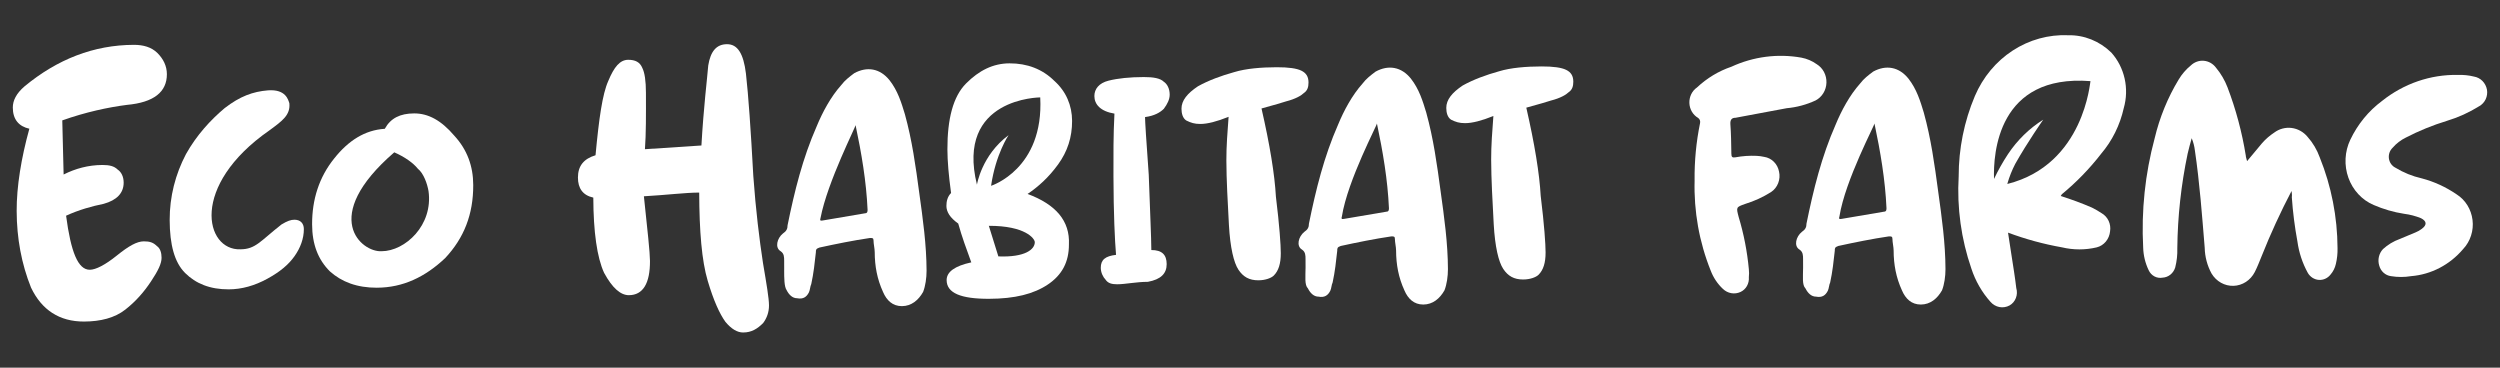 <?xml version="1.0" encoding="UTF-8"?><svg id="a" xmlns="http://www.w3.org/2000/svg" viewBox="0 0 170 25"><rect x="0" y="0" width="170" height="25" fill="#333333" stroke="none"/><path d="M53.325,18.36l-.002-.64c-.001-.24-.001-.48-.242-.64-.401-.239-.243-.88,.156-1.201,.24-.161,.319-.321,.318-.561,.473-2.322,1.026-4.565,1.98-6.729,.397-.962,.954-2.004,1.672-2.806,.239-.321,.558-.562,.878-.803,.879-.483,1.76-.326,2.402,.473,.562,.719,.805,1.518,1.047,2.318,.486,1.759,.731,3.519,.977,5.359,.245,1.76,.491,3.52,.496,5.281,.001,.48-.077,1.041-.236,1.441-.318,.561-.797,.963-1.438,.965s-1.042-.397-1.283-.956c-.403-.879-.566-1.759-.569-2.719-.001-.24-.082-.56-.082-.8-0-.16-.081-.16-.241-.159-1.12,.163-2.32,.407-3.439,.651-.24,.081-.24,.161-.239,.321-.078,.721-.156,1.441-.314,2.162-.08,.16-.079,.4-.158,.561-.159,.321-.399,.481-.799,.403-.32,.001-.561-.238-.722-.558-.161-.24-.162-.8-.164-1.36Zm2.47-3.529c-.079,.24,.081,.16,.161,.16,.96-.163,1.92-.326,2.88-.489,.16-0,.16-.161,.159-.241-.086-1.92-.412-3.84-.818-5.76,.08-0-1.909,3.847-2.382,6.33Z" fill="#fff"/><path d="M88.778,18.251l-.002-.64c-.001-.24-.001-.48-.242-.64-.401-.239-.243-.88,.156-1.201,.24-.161,.319-.321,.318-.561,.473-2.322,1.026-4.565,1.98-6.729,.397-.962,.954-2.004,1.672-2.806,.239-.321,.558-.562,.878-.803,.879-.483,1.76-.326,2.402,.473,.562,.719,.805,1.518,1.047,2.318,.486,1.759,.731,3.519,.977,5.359,.245,1.76,.491,3.52,.496,5.281,.001,.48-.077,1.041-.236,1.441-.318,.561-.797,.963-1.438,.965s-1.042-.397-1.283-.956c-.403-.879-.566-1.759-.569-2.719-.001-.24-.082-.56-.082-.8-0-.16-.081-.16-.241-.159-1.12,.163-2.32,.407-3.439,.651-.24,.081-.24,.161-.239,.321-.078,.721-.156,1.441-.314,2.162-.08,.16-.079,.4-.158,.561-.159,.321-.399,.481-.799,.403-.32,.001-.561-.238-.722-.558-.241-.239-.162-.8-.164-1.36Zm2.47-3.529c-.079,.24,.081,.16,.161,.16,.96-.163,1.92-.326,2.88-.489,.16-0,.16-.161,.159-.241-.086-1.92-.412-3.84-.818-5.76,.08-0-1.989,3.848-2.382,6.33Z" fill="#fff"/><path d="M122.611,18.251l-.002-.64c-.001-.24-.001-.48-.242-.64-.401-.239-.243-.88,.156-1.201,.24-.161,.319-.321,.318-.561,.473-2.322,1.026-4.565,1.98-6.729,.397-.962,.954-2.004,1.672-2.806,.239-.321,.558-.562,.878-.803,.879-.483,1.76-.326,2.402,.473,.562,.719,.805,1.518,1.047,2.318,.486,1.759,.731,3.519,.977,5.359,.245,1.76,.491,3.52,.496,5.281,.001,.48-.077,1.041-.236,1.441-.318,.561-.797,.963-1.438,.965s-1.042-.397-1.283-.956c-.403-.879-.566-1.759-.569-2.719-.001-.24-.082-.56-.082-.8-0-.16-.081-.16-.241-.159-1.12,.163-2.32,.407-3.439,.651-.24,.081-.24,.161-.239,.321-.078,.721-.156,1.441-.314,2.162-.08,.16-.079,.4-.158,.561-.159,.321-.399,.481-.799,.403-.32,.001-.561-.238-.722-.558-.241-.239-.162-.8-.164-1.36Zm2.47-3.529c-.079,.24,.081,.16,.161,.16,.96-.163,1.92-.326,2.88-.489,.16-0,.16-.161,.159-.241-.086-1.92-.412-3.84-.818-5.76,.08-0-1.989,3.848-2.382,6.33Z" fill="#fff"/><path d="M1.133,14.358c-.005-1.681,.309-3.602,.863-5.605-.721-.158-1.122-.637-1.125-1.437-.001-.48,.237-.961,.796-1.443,2.235-1.848,4.713-2.816,7.434-2.824,.64-.002,1.201,.156,1.602,.555,.401,.399,.643,.878,.645,1.439,.004,1.2-.874,1.923-2.715,2.089-1.28,.164-2.8,.489-4.398,1.054l.091,3.681c.799-.403,1.679-.645,2.639-.648,.48-.001,.801,.078,1.041,.317,.241,.159,.402,.479,.403,.879,.002,.72-.477,1.202-1.356,1.445-.8,.163-1.679,.405-2.559,.808,.328,2.48,.812,3.679,1.612,3.676,.4-.001,1.039-.323,1.838-.966,.798-.643,1.358-.965,1.838-.966,.4-.001,.64,.078,.881,.317,.241,.159,.322,.479,.323,.799,.001,.4-.237,.881-.715,1.603-.478,.722-1.036,1.364-1.755,1.926-.719,.562-1.678,.805-2.799,.809-1.681,.005-2.884-.791-3.608-2.31-.645-1.599-.971-3.358-.976-5.199Z" fill="#fff"/><path d="M15.554,19.676c-1.28,.004-2.242-.393-2.965-1.111-.722-.718-1.046-1.918-1.051-3.598-.005-1.601,.391-3.122,1.107-4.485,.716-1.283,1.674-2.326,2.631-3.129,1.038-.803,1.917-1.126,2.957-1.21,1.2-.084,1.362,.636,1.443,.876,.082,.8-.477,1.202-1.355,1.845-5.431,3.778-4.377,8.177-1.976,8.089,1.04-.003,1.359-.564,2.796-1.689,.399-.241,.639-.322,.879-.323,.4-.001,.641,.238,.642,.638,.002,.64-.236,1.281-.635,1.843s-.957,1.043-1.836,1.526-1.758,.726-2.639,.728Z" fill="#fff"/><path d="M25.638,19.565c-1.361,.004-2.402-.393-3.205-1.111-.803-.798-1.206-1.837-1.21-3.198-.005-1.681,.47-3.203,1.507-4.486,.957-1.203,2.075-1.927,3.435-2.011,.398-.722,1.037-1.044,1.998-1.047s1.842,.475,2.726,1.512c.883,.958,1.287,2.077,1.291,3.357,.006,2.001-.629,3.603-1.906,4.968-1.357,1.285-2.875,2.01-4.636,2.015Zm3.501-6.573c-.082-.48-.324-1.199-.725-1.518-.321-.399-.883-.798-1.604-1.116-5.108,4.417-2.22,6.809-.86,6.725,1.601-.005,3.516-1.771,3.189-4.091Z" fill="#fff"/><path d="M50.537,22.61c-.4,.001-.801-.238-1.203-.717-.402-.559-.805-1.438-1.209-2.797s-.57-3.36-.579-6.001c-.96,.003-2.24,.167-3.761,.252,.247,2.32,.412,3.84,.414,4.4,.005,1.521-.473,2.322-1.433,2.325-.56,.002-1.122-.477-1.685-1.515-.483-1.039-.729-2.799-.736-5.12-.721-.158-1.042-.637-1.045-1.357-.002-.8,.396-1.282,1.196-1.524,.233-2.482,.467-4.163,.865-5.045,.397-.962,.796-1.443,1.356-1.445,.48-.001,.801,.158,.962,.557,.161,.32,.243,.88,.245,1.68,.005,1.521,.009,2.801-.068,3.842l3.841-.252c.152-2.641,.386-4.483,.464-5.444,.157-.961,.556-1.442,1.276-1.444s1.122,.637,1.287,1.997c.164,1.44,.332,3.84,.501,6.961,.167,2.32,.413,4.32,.658,5.92,.244,1.44,.407,2.4,.409,2.88s-.157,.881-.396,1.202c-.399,.401-.798,.643-1.359,.644Z" fill="#fff"/><path d="M69.876,13.187c.719-.482,1.437-1.125,2.075-2.007,.638-.882,.955-1.844,.951-2.964-.003-1.04-.406-2-1.209-2.717-.803-.798-1.844-1.195-3.045-1.191-1.12,.003-2.079,.487-2.957,1.37s-1.273,2.405-1.267,4.486c.002,.8,.085,1.76,.249,2.96-.239,.241-.318,.561-.317,.881,.001,.4,.243,.8,.804,1.198,.243,.88,.566,1.759,.888,2.638-1.12,.244-1.679,.645-1.677,1.206,.003,.88,.964,1.278,2.885,1.272,1.761-.005,3.04-.329,3.999-.973,.958-.643,1.436-1.525,1.432-2.725,.075-1.601-.889-2.718-2.812-3.433Zm.86-6.565c.255,4.881-3.343,6.013-3.343,6.013,.314-2.162,1.19-3.445,1.19-3.445-1.837,1.366-2.151,3.368-2.151,3.368-1.459-5.918,4.304-5.935,4.304-5.935Zm-2.848,10.813l-.647-2.079c2.481-.008,3.124,.871,3.125,1.111,.001,.48-.637,1.042-2.478,.968Z" fill="#fff"/><path d="M75.977,19.331c-.4,.001-.64-.078-.801-.318-.161-.16-.322-.479-.323-.799-.002-.56,.318-.801,1.038-.884-.083-.96-.169-2.801-.176-5.362-.004-1.361-.009-2.801,.067-4.242-.961-.157-1.362-.636-1.364-1.196-.001-.48,.317-.881,.957-1.043,.64-.162,1.44-.244,2.4-.247,.64-.002,1.121,.077,1.361,.316,.241,.159,.402,.479,.403,.879,.001,.32-.158,.641-.397,.962-.239,.241-.639,.482-1.279,.564,.001,.32,.085,1.6,.252,3.921,.088,2.561,.173,4.241,.176,5.121,.72-.002,1.041,.317,1.043,.957s-.397,1.042-1.277,1.204c-.8,.002-1.52,.165-2.08,.166Z" fill="#fff"/><path d="M85.58,19.061c-.64,.002-1.041-.237-1.363-.716-.322-.479-.565-1.519-.65-3.039-.085-1.6-.169-3.041-.174-4.401-.003-.96,.074-1.921,.151-2.962-.799,.323-1.439,.485-1.919,.486-.4,.001-.64-.078-.961-.237-.241-.159-.322-.479-.323-.799-.002-.56,.397-1.042,1.116-1.524,.719-.402,1.598-.725,2.478-.968,.8-.243,1.84-.326,2.88-.329,.8-.002,1.361,.076,1.681,.235s.481,.399,.483,.799c.001,.32-.078,.56-.318,.721-.16,.161-.559,.402-1.199,.564-.24,.081-.8,.243-1.679,.485,.568,2.479,.894,4.479,.979,5.999,.246,2,.33,3.28,.332,3.84,.002,.72-.156,1.201-.476,1.522-.16,.161-.559,.322-1.039,.323Z" fill="#fff"/><path d="M103.586,19.006c-.64,.002-1.041-.237-1.363-.716-.322-.479-.565-1.519-.65-3.039-.085-1.6-.169-3.041-.174-4.401-.003-.96,.074-1.921,.151-2.962-.799,.323-1.439,.485-1.919,.486-.4,.001-.64-.078-.961-.237-.241-.159-.322-.479-.323-.799-.002-.56,.397-1.042,1.116-1.524,.719-.402,1.598-.725,2.478-.968,.8-.243,1.84-.326,2.88-.329,.8-.002,1.361,.076,1.681,.235,.321,.159,.481,.399,.483,.799,.001,.32-.078,.56-.318,.721-.16,.161-.559,.402-1.199,.564-.24,.081-.8,.243-1.679,.485,.568,2.479,.894,4.479,.979,5.999,.246,2,.33,3.28,.332,3.84,.002,.72-.156,1.201-.476,1.522-.16,.161-.559,.322-1.039,.323Z" fill="#fff"/><path d="M155.824,12.989c-.749,1.431-1.425,2.904-2.025,4.411-.152,.37-.295,.75-.475,1.1-.142,.275-.349,.506-.602,.671-.253,.164-.543,.256-.839,.266-.298,.01-.592-.062-.855-.209-.262-.147-.484-.364-.642-.628-.292-.533-.453-1.135-.466-1.75-.181-2.201-.342-4.411-.665-6.602-.034-.293-.107-.579-.219-.85-.095,.35-.2,.7-.276,1.05-.444,2.113-.68,4.268-.703,6.432,.014,.442-.034,.883-.143,1.31-.06,.193-.173,.362-.326,.485-.152,.123-.337,.195-.53,.205-.19,.037-.386,.007-.558-.085-.172-.092-.31-.242-.393-.425-.23-.478-.357-1.004-.371-1.54-.132-2.502,.131-5.01,.78-7.422,.336-1.418,.888-2.769,1.635-4.001,.218-.364,.494-.686,.818-.95,.119-.116,.26-.205,.414-.261,.153-.056,.317-.077,.478-.063,.162,.014,.319,.064,.462,.145,.143,.082,.268,.194,.367,.329,.329,.394,.592,.844,.78,1.33,.571,1.499,.989,3.058,1.245,4.651,0,.11,.057,.22,.086,.37l1.017-1.22c.244-.278,.522-.52,.827-.72,.343-.256,.764-.369,1.183-.317,.417,.052,.802,.264,1.08,.597,.364,.407,.649,.887,.837,1.41,.787,1.949,1.198,4.044,1.207,6.162,.009,.364-.029,.727-.114,1.08-.06,.268-.184,.516-.361,.72-.097,.124-.221,.221-.36,.284-.14,.063-.292,.09-.444,.078-.152-.012-.298-.062-.429-.146-.129-.084-.239-.2-.317-.337-.361-.656-.601-1.38-.703-2.131-.183-.991-.311-1.993-.38-3.001,.019-.15,0-.32-.019-.43Z" fill="#fff"/><path d="M115.232,12.258c-.014-1.304,.11-2.606,.371-3.881,.016-.067,.012-.138-.011-.203s-.067-.12-.122-.157c-.173-.101-.319-.247-.423-.424-.104-.177-.163-.38-.17-.588-.008-.208,.036-.415,.126-.6,.09-.185,.225-.343,.391-.457,.678-.636,1.474-1.116,2.339-1.41,1.493-.689,3.146-.904,4.753-.62,.378,.069,.738,.223,1.055,.45,.207,.127,.377,.311,.493,.532,.115,.221,.172,.47,.164,.722-.008,.252-.08,.497-.209,.709-.129,.212-.311,.384-.525,.497-.624,.29-1.288,.469-1.968,.53l-3.479,.65c-.266,0-.371,.14-.352,.44,.048,.65,.057,1.3,.067,2,0,.22,.057,.29,.276,.25,.477-.089,.961-.122,1.445-.1,.173,.009,.344,.032,.513,.07,.246,.036,.474,.152,.655,.331,.181,.179,.304,.413,.353,.669,.059,.262,.039,.537-.059,.787-.097,.249-.266,.46-.483,.604-.554,.349-1.148,.621-1.768,.81-.618,.22-.608,.22-.437,.88,.35,1.158,.582,2.352,.694,3.561,.019,.179,.019,.361,0,.54,.017,.207-.028,.415-.128,.595s-.252,.321-.433,.406c-.199,.093-.419,.123-.633,.085-.215-.037-.414-.14-.574-.295-.363-.34-.646-.765-.827-1.24-.78-1.941-1.153-4.035-1.093-6.142Z" fill="#fff"/><path d="M167.137,5.097c.368-.016,.736,.021,1.093,.11,.217,.035,.417,.139,.576,.298,.158,.159,.265,.366,.308,.592,.037,.221,.006,.448-.088,.65-.094,.201-.246,.366-.434,.471-.691,.432-1.433,.768-2.205,1-.961,.294-1.897,.675-2.795,1.14-.338,.165-.643,.4-.894,.69-.095,.09-.168,.203-.213,.33-.044,.127-.057,.263-.04,.396,.018,.134,.067,.26,.143,.369,.076,.109,.176,.197,.291,.255,.559,.341,1.165,.587,1.797,.73,.844,.221,1.647,.59,2.377,1.09,.294,.185,.543,.439,.73,.74,.186,.302,.306,.644,.349,1.001,.044,.357,.009,.72-.101,1.061-.109,.341-.291,.652-.531,.908-.91,1.077-2.181,1.74-3.546,1.85-.453,.075-.915,.075-1.369,0-.185-.024-.36-.105-.503-.233-.142-.128-.244-.297-.296-.487-.059-.194-.066-.4-.021-.598,.046-.198,.142-.378,.278-.522,.329-.3,.71-.531,1.122-.68l1.103-.46c.149-.06,.29-.141,.418-.24,.361-.27,.333-.52-.057-.72-.37-.15-.757-.251-1.15-.3-.711-.11-1.407-.312-2.072-.6-.392-.167-.747-.417-1.042-.736-.296-.318-.526-.698-.674-1.114-.149-.416-.215-.861-.193-1.305,.022-.444,.131-.879,.321-1.277,.501-1.054,1.242-1.961,2.158-2.641,1.483-1.183,3.302-1.807,5.162-1.77Z" fill="#fff"/><path d="M142.867,10.468c.759-.886,1.292-1.96,1.55-3.121,.186-.651,.206-1.343,.058-2.005-.149-.662-.46-1.271-.904-1.766-.797-.78-1.85-1.203-2.937-1.18-1.328-.057-2.642,.307-3.772,1.043-1.13,.736-2.025,1.812-2.569,3.088-.729,1.722-1.105,3.586-1.103,5.471-.124,2.131,.171,4.265,.865,6.271,.275,.838,.716,1.605,1.293,2.251,.161,.187,.375,.313,.61,.359,.236,.045,.479,.007,.692-.109,.195-.11,.347-.288,.43-.504,.084-.215,.093-.455,.027-.676-.086-.74-.209-1.48-.323-2.221l-.238-1.55c1.193,.445,2.421,.78,3.669,1,.78,.185,1.588,.185,2.367,0,.24-.061,.454-.198,.617-.394,.162-.195,.261-.439,.286-.696,.038-.242,.004-.491-.098-.711-.103-.22-.268-.402-.472-.519-.211-.14-.431-.267-.656-.38-.697-.301-1.408-.564-2.129-.79,.023-.047,.051-.091,.086-.13,.977-.804,1.867-1.72,2.652-2.731Zm-6.36,2.001c.134-.461,.313-.907,.532-1.33,.827-1.47,1.901-3.001,1.901-3.001-.947,.593-1.763,1.391-2.396,2.341-.355,.539-.673,1.104-.951,1.69-.057-1.72,.247-7.142,6.559-6.652-.029,0-.409,5.671-5.647,6.992v-.04Z" fill="#fff"/></svg>